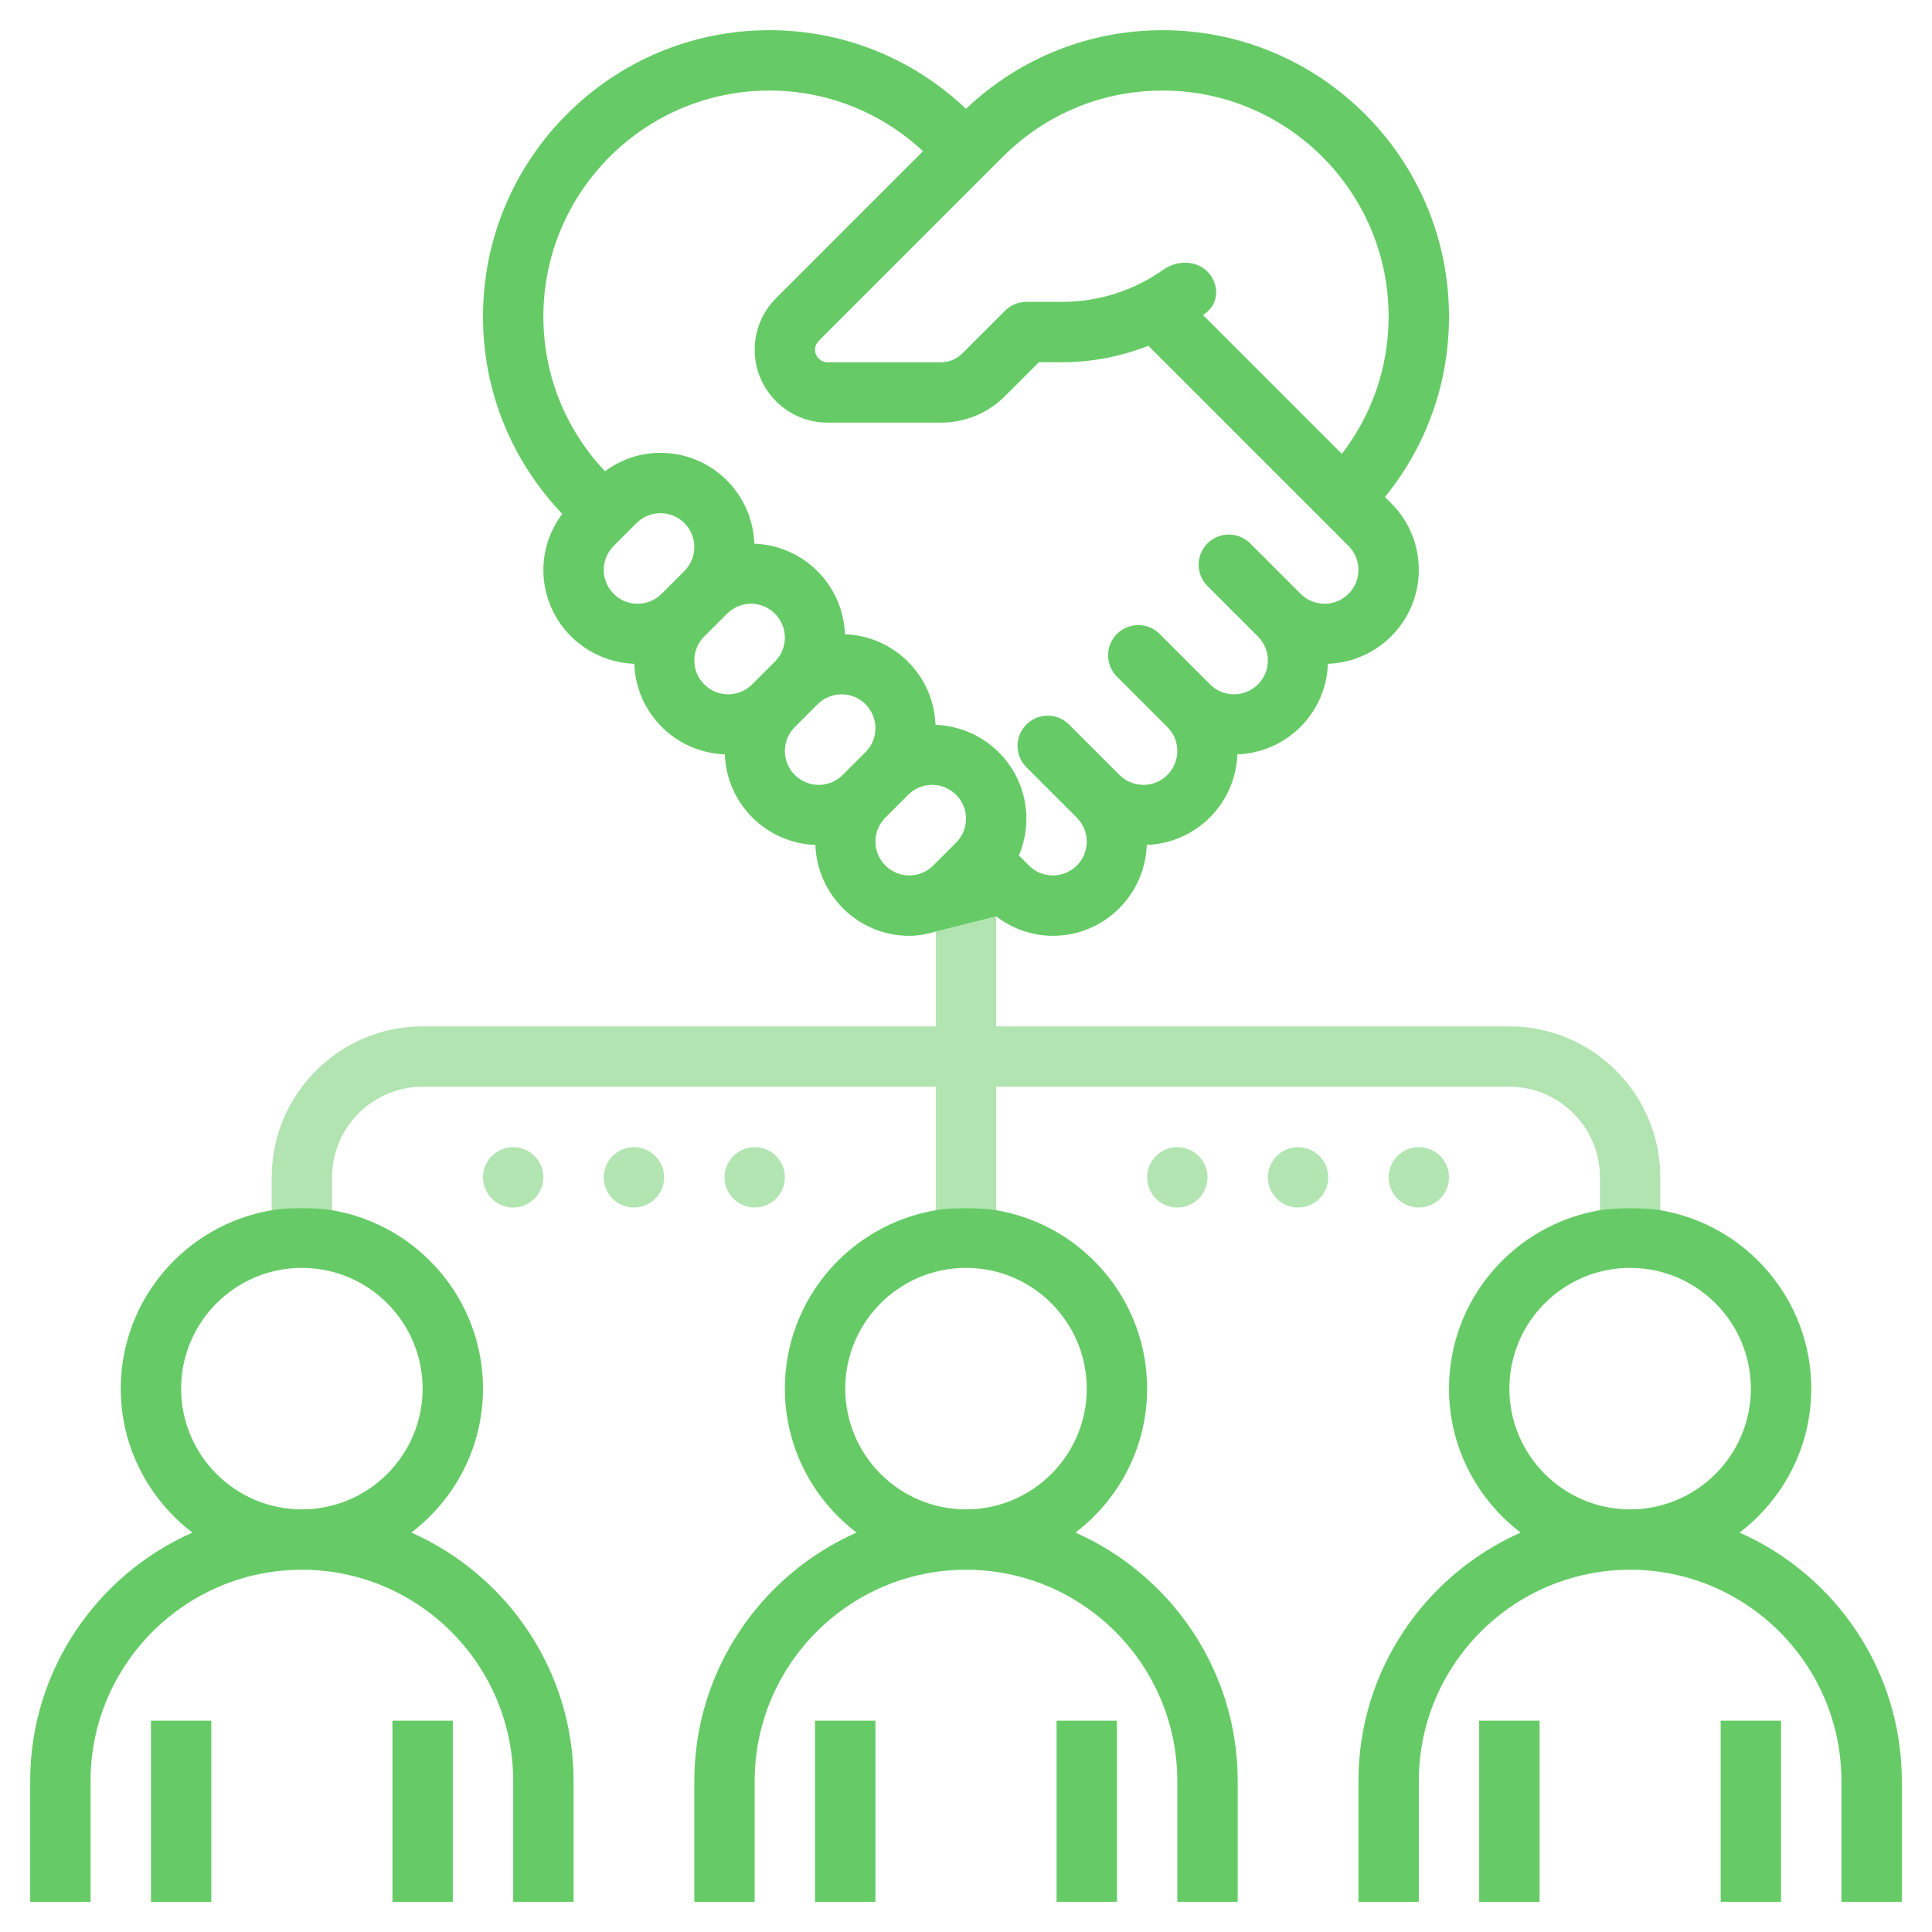 <svg xmlns="http://www.w3.org/2000/svg" width="64" height="64" viewBox="0 0 64 64" fill="none"><g opacity="0.5"><path d="M38 39C38 38.448 38.448 38 39 38C39.552 38 40 38.448 40 39C40 39.552 39.552 40 39 40C38.448 40 38 39.552 38 39Z" fill="#66CB66"></path><path d="M42 39C42 38.448 42.448 38 43 38C43.552 38 44 38.448 44 39C44 39.552 43.552 40 43 40C42.448 40 42 39.552 42 39Z" fill="#66CB66"></path><path d="M46 39C46 38.448 46.448 38 47 38C47.552 38 48 38.448 48 39C48 39.552 47.552 40 47 40C46.448 40 46 39.552 46 39Z" fill="#66CB66"></path><path d="M16 39C16 38.448 16.448 38 17 38C17.552 38 18 38.448 18 39C18 39.552 17.552 40 17 40C16.448 40 16 39.552 16 39Z" fill="#66CB66"></path><path d="M20 39C20 38.448 20.448 38 21 38C21.552 38 22 38.448 22 39C22 39.552 21.552 40 21 40C20.448 40 20 39.552 20 39Z" fill="#66CB66"></path><path d="M24 39C24 38.448 24.448 38 25 38C25.552 38 26 38.448 26 39C26 39.552 25.552 40 25 40C24.448 40 24 39.552 24 39Z" fill="#66CB66"></path></g><path opacity="0.5" d="M53 40.09V39C53 37.346 51.654 36 50 36H33V40.09H31V36H14C12.346 36 11 37.346 11 39V40.09H9V39C9 36.243 11.243 34 14 34H31V30.86L33 30.356V34H50C52.757 34 55 36.243 55 39V40.09H53Z" fill="#66CB66"></path><path d="M59 63H57V57H59V63Z" fill="#66CB66"></path><path d="M51 57H49V63H51V57Z" fill="#66CB66"></path><path d="M37 57H35V63H37V57Z" fill="#66CB66"></path><path d="M29 57V63H27V57H29Z" fill="#66CB66"></path><path d="M15 63H13V57H15V63Z" fill="#66CB66"></path><path d="M7 57H5V63H7V57Z" fill="#66CB66"></path><path fill-rule="evenodd" clip-rule="evenodd" d="M16 46C16 43.033 13.833 40.569 11 40.09C10.471 40.001 9.529 40.001 9 40.09C6.167 40.569 4 43.033 4 46C4 47.945 4.935 49.672 6.374 50.769C3.214 52.167 1 55.328 1 59V63H3V59C3 55.14 6.14 52 10 52C13.86 52 17 55.14 17 59V63H19V59C19 55.328 16.786 52.167 13.626 50.769C15.065 49.672 16 47.945 16 46ZM14 46C14 48.206 12.206 50 10 50C7.794 50 6 48.206 6 46C6 43.794 7.794 42 10 42C12.206 42 14 43.794 14 46Z" fill="#66CB66"></path><path fill-rule="evenodd" clip-rule="evenodd" d="M33 40.09C35.833 40.569 38 43.033 38 46C38 47.945 37.065 49.672 35.626 50.769C38.786 52.167 41 55.328 41 59V63H39V59C39 55.14 35.86 52 32 52C28.14 52 25 55.14 25 59V63H23V59C23 55.328 25.214 52.167 28.374 50.769C26.935 49.672 26 47.945 26 46C26 43.032 28.167 40.568 31 40.09C31.5 40.001 32.5 40.006 33 40.09ZM36 46C36 48.206 34.206 50 32 50C29.794 50 28 48.206 28 46C28 43.794 29.794 42 32 42C34.206 42 36 43.794 36 46Z" fill="#66CB66"></path><path fill-rule="evenodd" clip-rule="evenodd" d="M60 46C60 47.945 59.065 49.672 57.626 50.769C60.786 52.167 63 55.328 63 59V63H61V59C61 55.14 57.86 52 54 52C50.14 52 47 55.14 47 59V63H45V59C45 55.328 47.214 52.167 50.374 50.769C48.935 49.672 48 47.945 48 46C48 43.032 50.167 40.568 53 40.09C53.5 40.006 54.5 40.001 55 40.09C57.833 40.569 60 43.033 60 46ZM50 46C50 43.794 51.794 42 54 42C56.206 42 58 43.794 58 46C58 48.206 56.206 50 54 50C51.794 50 50 48.206 50 46Z" fill="#66CB66"></path><path fill-rule="evenodd" clip-rule="evenodd" d="M30.121 31C30.425 31 30.717 30.943 31 30.86L33 30.356C33.54 30.767 34.189 31 34.879 31C36.563 31 37.93 29.658 37.989 27.989C39.621 27.931 40.931 26.621 40.989 24.989C42.621 24.931 43.931 23.621 43.989 21.989C45.658 21.93 47 20.562 47 18.879C47 18.045 46.675 17.261 46.086 16.672L45.878 16.464C47.252 14.778 48 12.69 48 10.485C48 5.255 43.745 1 38.515 1C36.068 1 33.769 1.928 32 3.604C30.231 1.928 27.932 1 25.485 1C20.255 1 16 5.255 16 10.485C16 12.942 16.935 15.251 18.625 17.023C18.226 17.559 18 18.199 18 18.879C18 20.563 19.342 21.93 21.011 21.989C21.069 23.621 22.379 24.931 24.011 24.989C24.069 26.621 25.379 27.931 27.011 27.989C27.07 29.658 28.438 31 30.121 31ZM38.515 3C42.642 3 46 6.358 46 10.485C46 12.154 45.451 13.735 44.45 15.035L39.852 10.437C39.885 10.412 39.918 10.387 39.952 10.361C40.39 10.025 40.391 9.39 40 8.999C39.61 8.609 38.982 8.618 38.532 8.936C37.555 9.628 36.392 10 35.171 10H34C33.735 10 33.481 10.105 33.293 10.293L31.879 11.707C31.69 11.896 31.438 12 31.171 12H27.414C27.186 12 27 11.814 27 11.586C27 11.477 27.044 11.37 27.121 11.293L33.222 5.192C34.636 3.779 36.515 3 38.515 3ZM25.485 3C27.393 3 29.187 3.716 30.576 5.009L25.706 9.879C25.251 10.334 25 10.941 25 11.586C25 12.917 26.083 14 27.414 14H31.171C31.972 14 32.726 13.688 33.293 13.121L34.414 12H35.171C36.17 12 37.138 11.809 38.04 11.454L44.672 18.086C44.883 18.298 45 18.579 45 18.879C45 19.497 44.497 20 43.879 20C43.579 20 43.298 19.883 43.086 19.672L41.414 18C41.023 17.61 40.391 17.61 40 18C39.609 18.39 39.609 19.024 40 19.414L41.672 21.086C41.883 21.298 42 21.579 42 21.879C42 22.497 41.497 23 40.879 23C40.579 23 40.298 22.883 40.086 22.672L38.414 21C38.023 20.61 37.391 20.61 37 21C36.609 21.39 36.609 22.024 37 22.414L38.672 24.086C38.883 24.298 39 24.579 39 24.879C39 25.497 38.497 26 37.879 26C37.579 26 37.298 25.883 37.086 25.672L35.414 24C35.023 23.61 34.391 23.61 34 24C33.609 24.39 33.609 25.024 34 25.414L35.672 27.086C35.883 27.298 36 27.579 36 27.879C36 28.497 35.497 29 34.879 29C34.579 29 34.298 28.883 34.086 28.672L33.752 28.338C33.913 27.958 34 27.547 34 27.121C34 25.437 32.658 24.07 30.989 24.011C30.931 22.379 29.621 21.069 27.989 21.011C27.931 19.379 26.621 18.069 24.989 18.011C24.93 16.342 23.562 15 21.879 15C21.206 15 20.572 15.22 20.041 15.611C18.727 14.217 18 12.409 18 10.485C18 6.358 21.358 3 25.485 3ZM20 18.879C20 18.579 20.117 18.298 20.328 18.086L21.086 17.328C21.298 17.117 21.579 17 21.879 17C22.497 17 23 17.503 23 18.121C23 18.421 22.883 18.702 22.672 18.914L21.914 19.672C21.702 19.883 21.421 20 21.121 20C20.503 20 20 19.497 20 18.879ZM23 21.879C23 21.579 23.117 21.298 23.328 21.086L24.086 20.328C24.298 20.117 24.579 20 24.879 20C25.497 20 26 20.503 26 21.121C26 21.421 25.883 21.702 25.672 21.914L24.914 22.672C24.702 22.883 24.421 23 24.121 23C23.503 23 23 22.497 23 21.879ZM26 24.879C26 24.579 26.117 24.298 26.328 24.086L27.086 23.328C27.298 23.117 27.579 23 27.879 23C28.497 23 29 23.503 29 24.121C29 24.421 28.883 24.702 28.672 24.914L27.914 25.672C27.702 25.883 27.421 26 27.121 26C26.503 26 26 25.497 26 24.879ZM30.121 29C29.503 29 29 28.497 29 27.879C29 27.579 29.117 27.298 29.328 27.086L30.086 26.328C30.298 26.117 30.579 26 30.879 26C31.497 26 32 26.503 32 27.121C32 27.421 31.883 27.702 31.672 27.914L30.914 28.672C30.702 28.883 30.421 29 30.121 29Z" fill="#66CB66"></path></svg>
